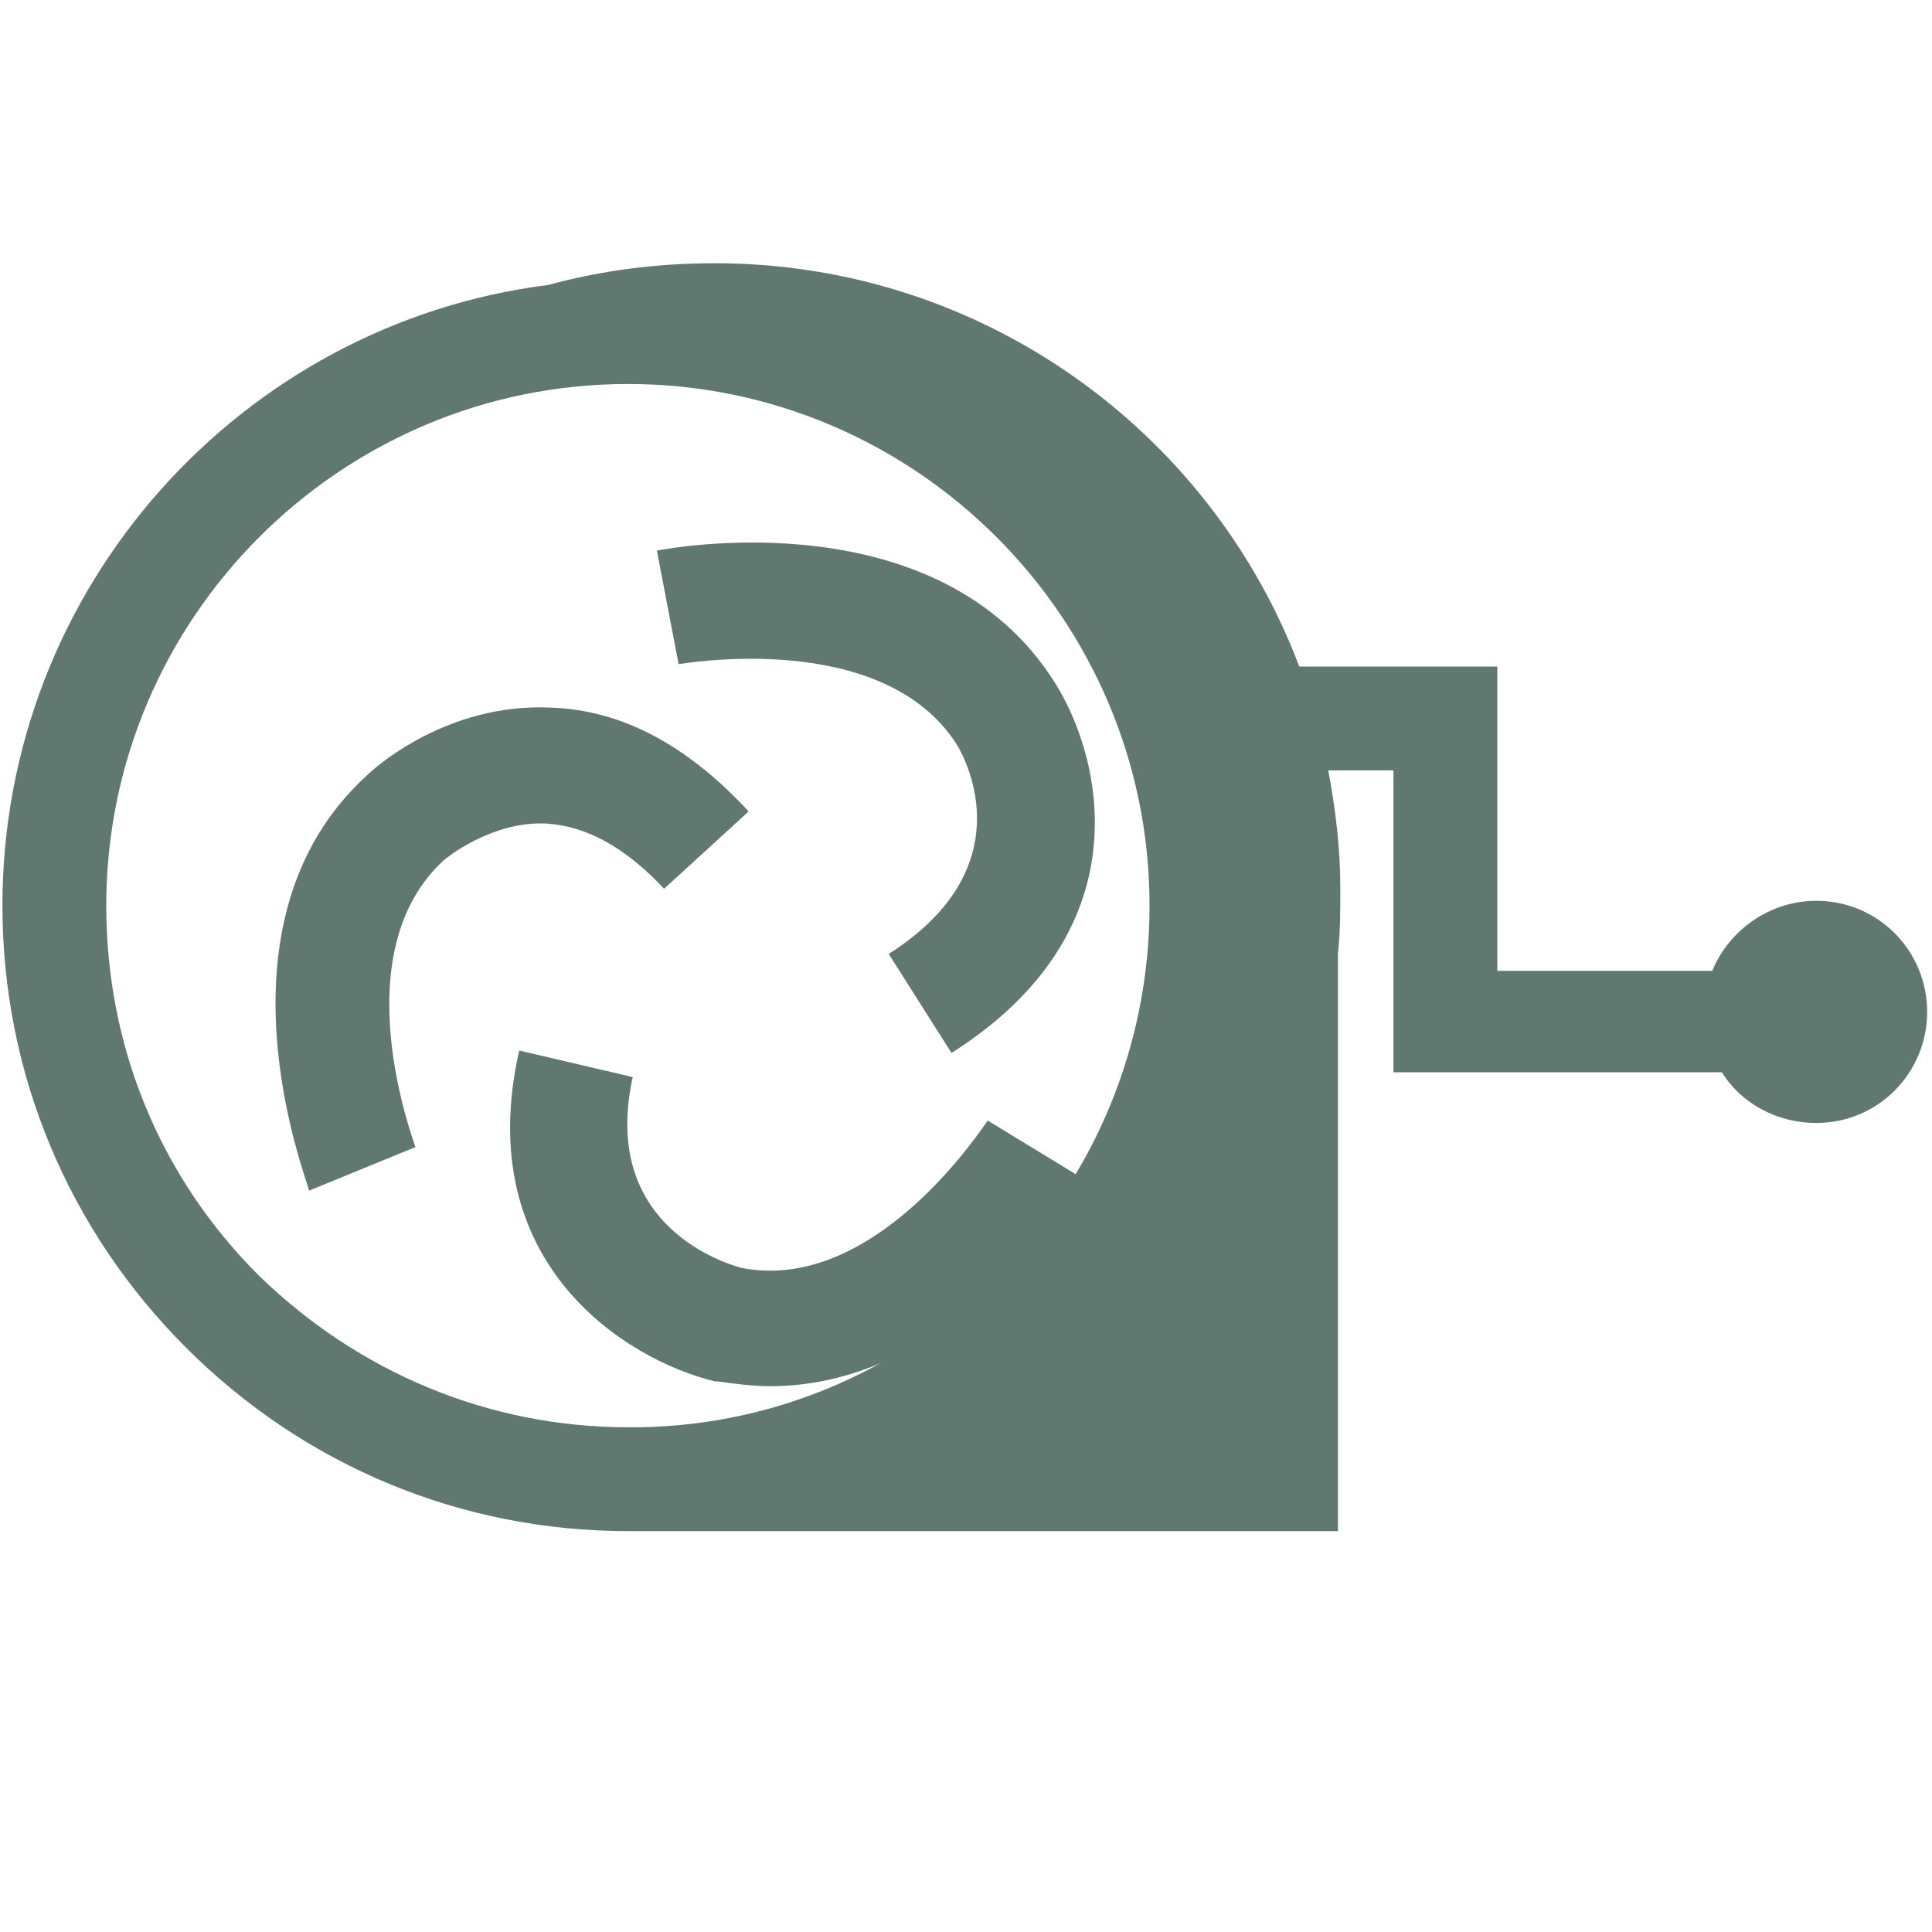 <?xml version="1.0" encoding="utf-8"?>
<!-- Generator: Adobe Illustrator 18.0.0, SVG Export Plug-In . SVG Version: 6.00 Build 0)  -->
<!DOCTYPE svg PUBLIC "-//W3C//DTD SVG 1.1//EN" "http://www.w3.org/Graphics/SVG/1.1/DTD/svg11.dtd">
<svg version="1.1" id="Layer_1" xmlns="http://www.w3.org/2000/svg" xmlns:xlink="http://www.w3.org/1999/xlink" x="0px" y="0px"
	 viewBox="0 0 80 80" enable-background="new 0 0 80 80" xml:space="preserve">
<g>
	<path fill="#617870" d="M27.2,22.8l0.9,4.7c0.1,0,8.4-1.5,11.5,3.3c0.5,0.8,2.7,5.2-2.8,8.7l2.6,4.1c7.9-5,6.3-12.1,4.3-15.3
		C38.9,20.6,27.7,22.7,27.2,22.8"/>
	<path fill="#617870" d="M30.7,52.5c-1.1-0.3-5.8-2-4.5-7.9l-4.7-1.1c-2,8.8,4.4,12.8,8.1,13.7l0.1,0c0.7,0.1,1.5,0.2,2.2,0.2
		c7.7,0,12.9-8.1,13.1-8.5l-4.1-2.5C40.8,46.5,36.3,53.6,30.7,52.5"/>
	<path fill="#617870" d="M22.6,34.1c1.7,0.1,3.3,1,4.9,2.7l3.5-3.2c-2.5-2.7-5.2-4.2-8.2-4.3c-4.3-0.2-7.3,2.5-7.6,2.8
		c-6.7,6.1-2.5,16.7-2.4,17.2l4.4-1.8c0-0.1-3.1-8,1.2-11.9C18.4,35.6,20.3,34,22.6,34.1"/>
	<path fill="#617870" d="M26.5,59.1H26v0c0,0,0,0,0,0h0c-5.8,0-11.2-2.3-15.3-6.3c-4.1-4.1-6.3-9.5-6.3-15.3
		c0-11.9,9.7-21.6,21.6-21.6c11.9,0,21.6,9.7,21.6,21.6C47.6,49.3,38.2,58.9,26.5,59.1 M75.2,37.3c-1.9,0-3.6,1.2-4.3,2.9H62V27.6
		h-8.2c-3.7-9.8-13.2-16.7-24.2-16.7c-2.4,0-4.7,0.3-6.9,0.9C10,13.4,0.1,24.3,0.1,37.5c0,6.9,2.7,13.4,7.6,18.3
		c4.9,4.9,11.4,7.6,18.3,7.6h0c0.2,0,0.3,0,0.5,0h28.9V39.5c0.1-0.9,0.1-1.8,0.1-2.7c0-1.7-0.2-3.3-0.5-4.9h2.7v12.5h13.6
		c0.8,1.3,2.3,2.1,3.9,2.1c2.6,0,4.6-2.1,4.6-4.6S77.8,37.3,75.2,37.3"/>
</g>
</svg>
